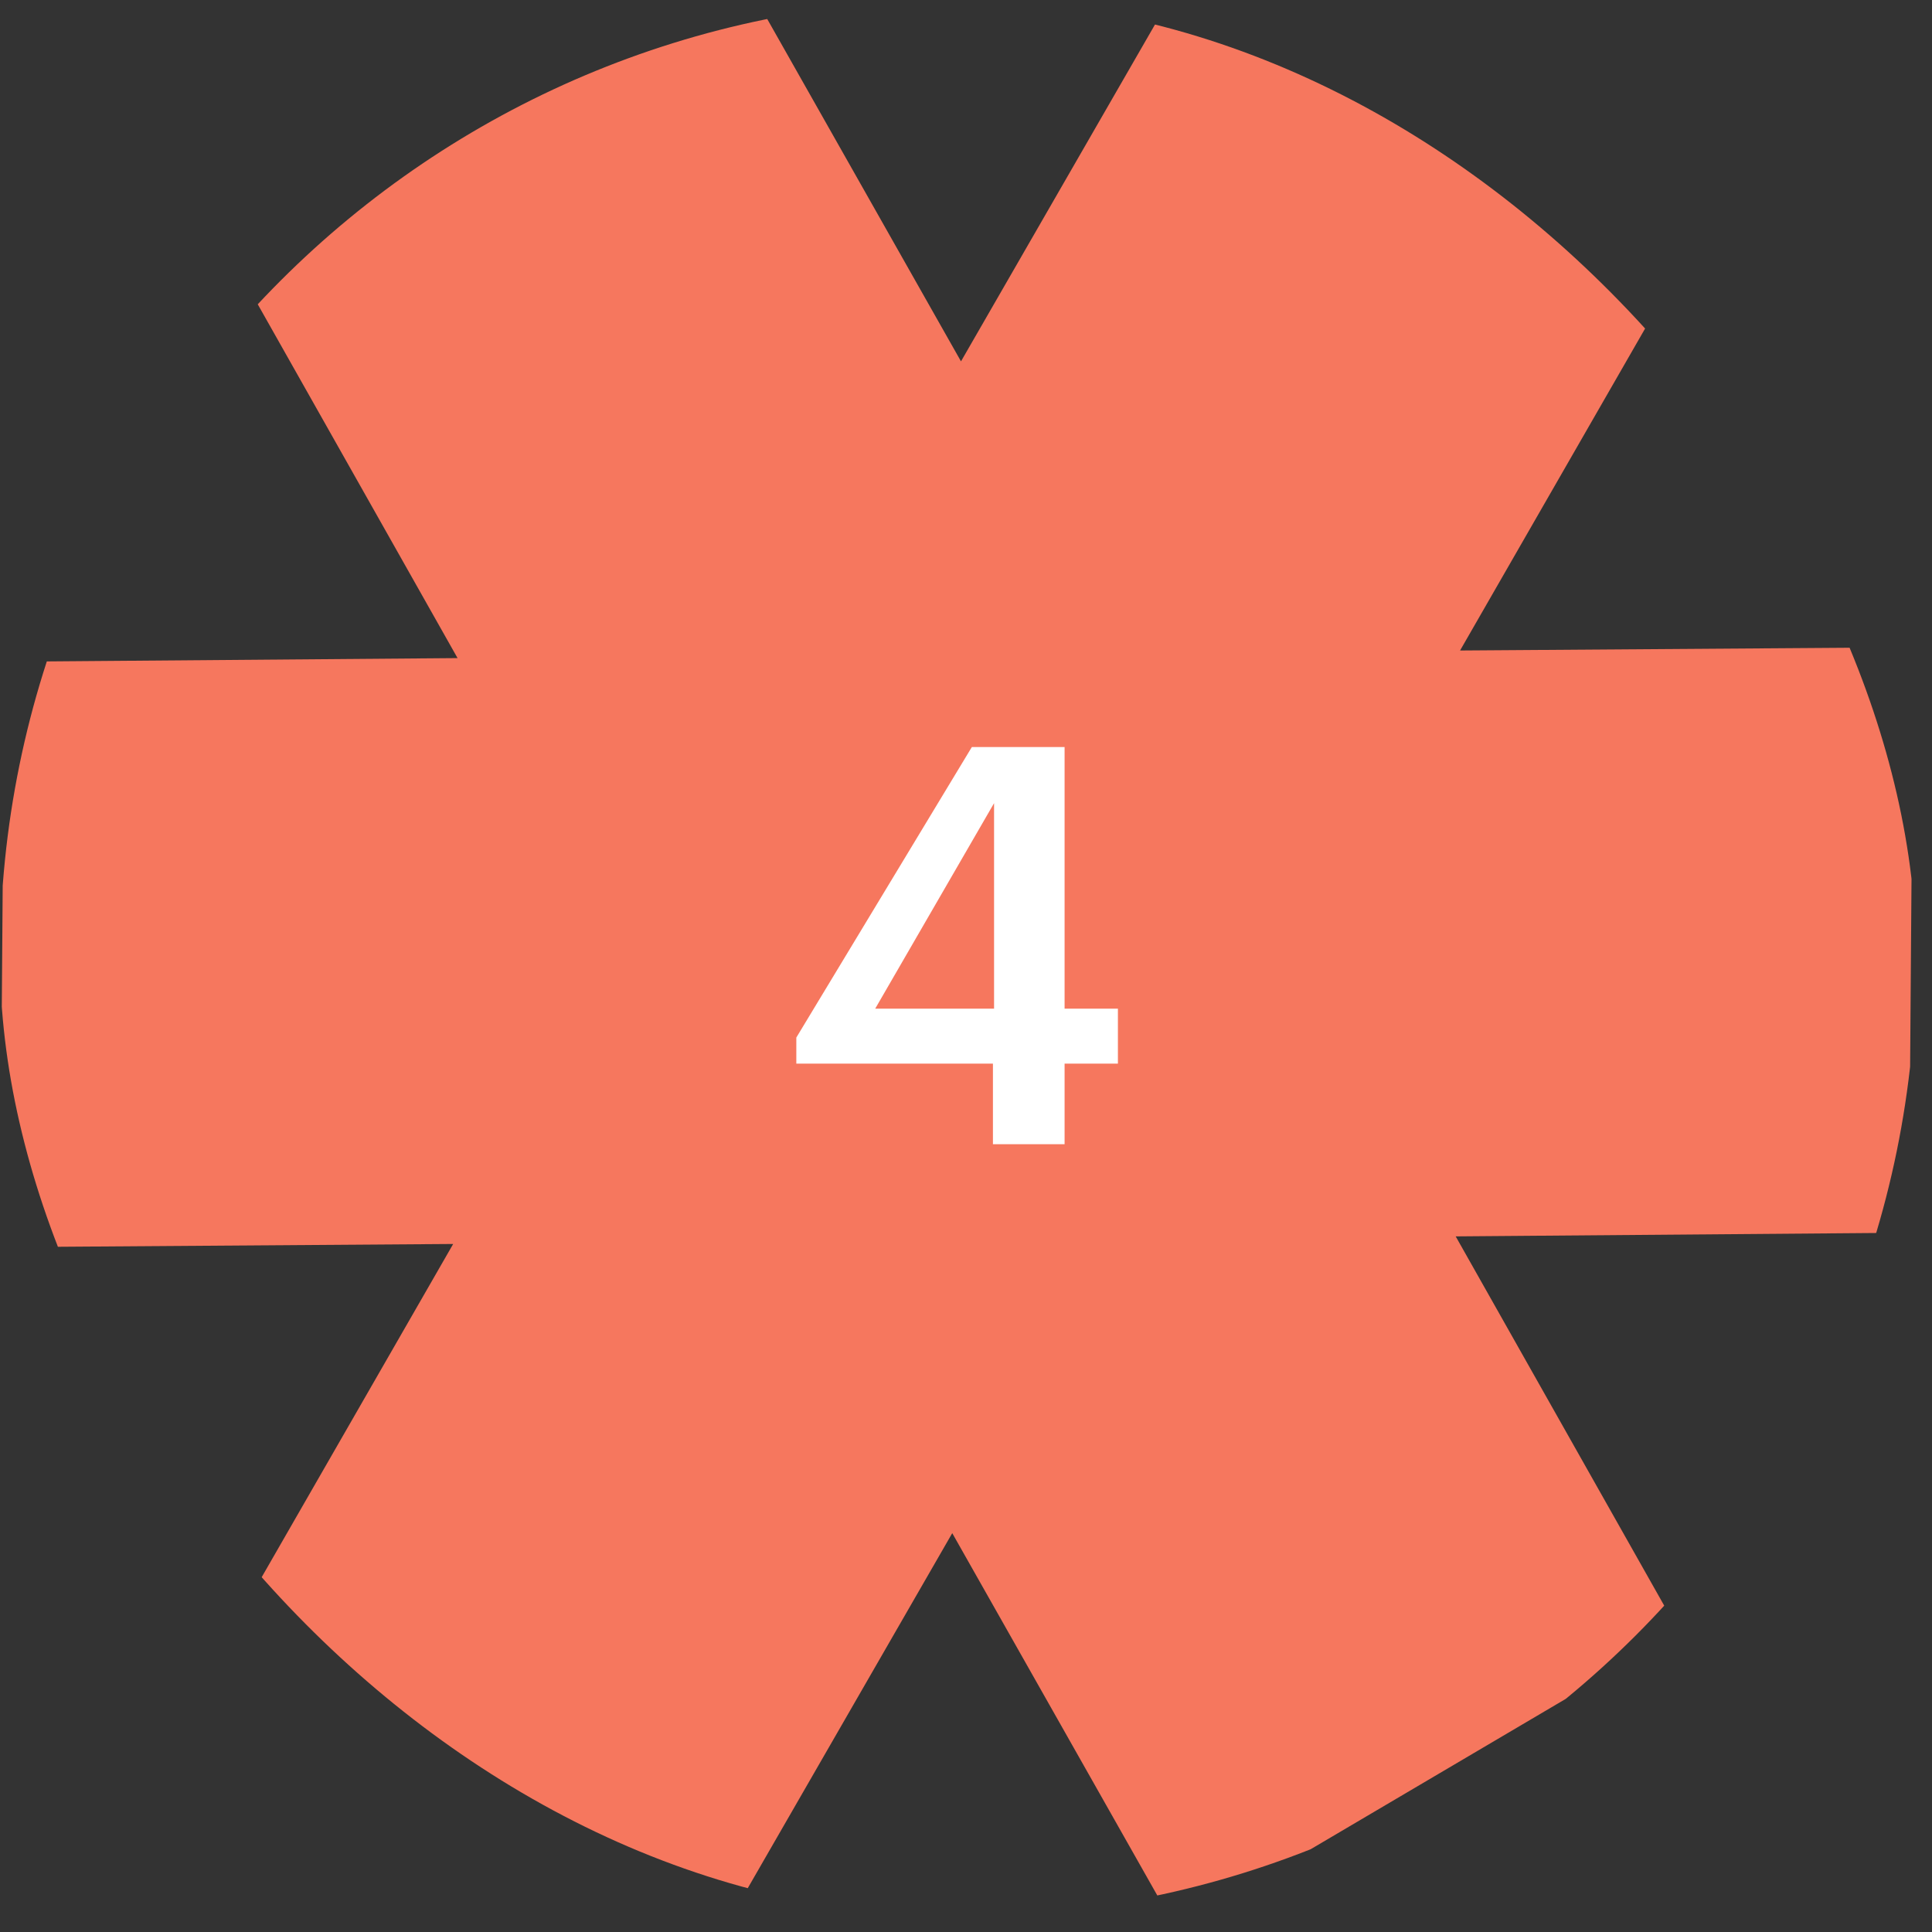 <?xml version="1.0" encoding="UTF-8"?> <svg xmlns="http://www.w3.org/2000/svg" width="103" height="103" viewBox="0 0 103 103" fill="none"><rect x="0" y="0" width="103" height="103" fill="#333333" stroke="none"/><g clip-path="url(#clip0_1979_60)"><path fill-rule="evenodd" clip-rule="evenodd" d="M24.393 35.085L12.481 13.991L39.301 -1.817L51.233 19.265L63.481 -2L90.068 13.403L77.84 34.68L102 34.509L101.767 65.72L77.607 65.915L89.519 87.009L62.699 102.817L50.767 81.736L38.519 103L11.932 87.597L24.16 66.32L0 66.491L0.233 35.28L24.393 35.085Z" fill="#F6775E"></path><path d="M52.936 56.706H42.454V55.315L51.811 39.828H56.756V53.775H59.599V56.706H56.756V61H52.936V56.706ZM52.996 53.775V42.819L46.659 53.775H52.996Z" fill="white"></path></g><defs><clipPath id="clip0_1979_60"><rect width="102.158" height="102.158" rx="51.079" fill="white"></rect></clipPath></defs></svg> 